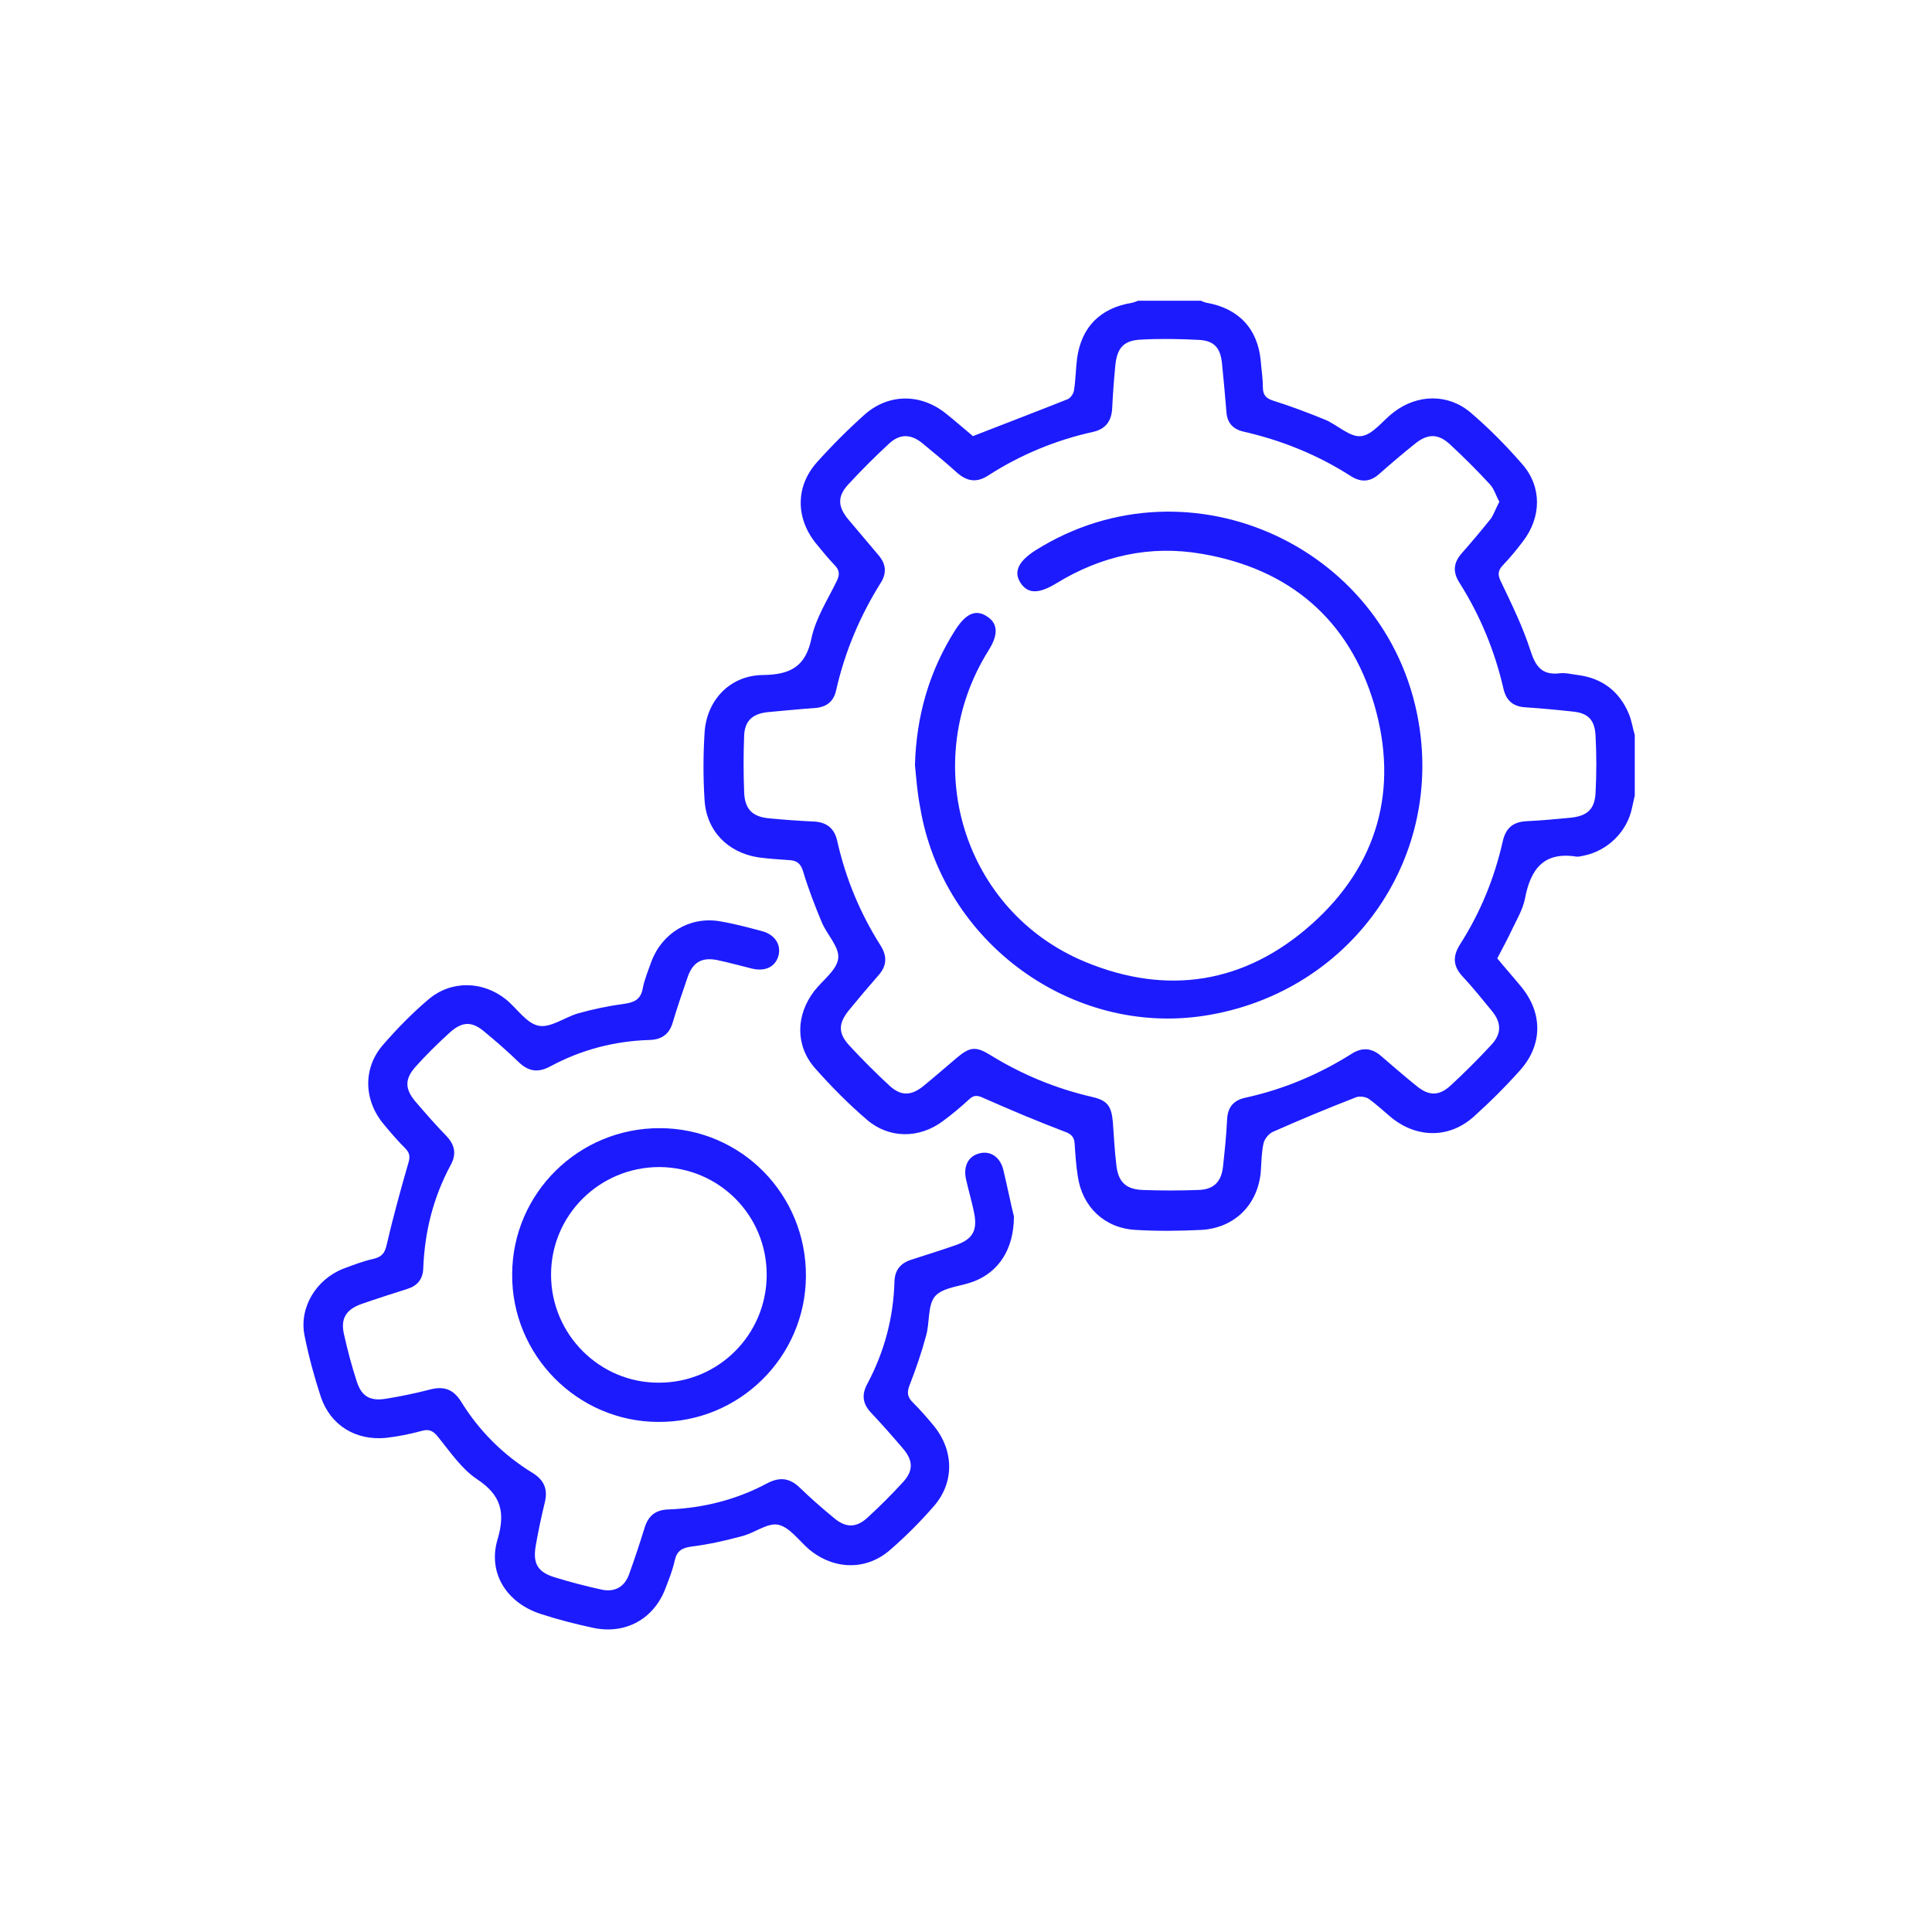 <?xml version="1.0" encoding="UTF-8"?> <svg xmlns="http://www.w3.org/2000/svg" xmlns:xlink="http://www.w3.org/1999/xlink" version="1.1" id="Layer_1" x="0px" y="0px" viewBox="0 0 556.4 556.4" style="enable-background:new 0 0 556.4 556.4;" xml:space="preserve"> <style type="text/css"> .st0{fill:#1C1BFE;} </style> <g> <path class="st0" d="M470.8,229.1c-0.3,1.2-0.5,2.4-0.8,3.6c-1.4,6.8-7,12.3-13.8,13.7c-0.7,0.1-1.5,0.4-2.2,0.3 c-9.4-1.5-13.2,3.6-14.8,12c-0.6,3.1-2.3,6-3.7,8.9c-1.3,2.8-2.8,5.5-4.3,8.4c2.3,2.8,4.7,5.5,7,8.3c6.1,7.5,6.1,16.6-0.4,23.9 c-4.2,4.7-8.7,9.2-13.5,13.5c-6.9,6.1-16,6.1-23.3,0.4c-2.3-1.9-4.5-4-6.9-5.7c-1-0.6-2.8-0.8-3.8-0.3c-8,3.1-15.9,6.4-23.8,9.9 c-1.1,0.5-2.3,2-2.6,3.2c-0.6,2.7-0.6,5.4-0.8,8.2c-0.8,9.5-7.5,16.2-17,16.8c-6.3,0.3-12.7,0.4-19.1,0 c-8.9-0.5-15.3-6.6-16.6-15.4c-0.5-3.1-0.7-6.2-0.9-9.3c-0.1-2-0.9-2.9-2.9-3.6c-7.9-3-15.7-6.3-23.4-9.7c-1.7-0.8-2.8-0.9-4.2,0.5 c-2.4,2.2-4.9,4.3-7.5,6.2c-6.7,5-15.4,5.1-21.8-0.4c-5.4-4.6-10.4-9.7-15.1-15c-5.6-6.5-5.4-15.2-0.1-22.1c2.4-3.1,6.5-6,6.9-9.4 c0.4-3.2-3.2-6.8-4.7-10.3c-2-4.8-3.9-9.7-5.4-14.7c-0.7-2.4-1.9-3.2-4.1-3.3c-3-0.2-6-0.4-8.9-0.8c-8.8-1.4-14.9-7.7-15.4-16.6 c-0.4-6.3-0.4-12.7,0-19.1c0.5-9.5,7.3-16.7,16.8-16.8c7.8-0.1,12.3-2.3,14-10.6c1.2-5.7,4.6-11,7.2-16.3c0.9-1.8,1-3.1-0.4-4.6 c-2-2.1-3.8-4.3-5.6-6.5c-5.8-7.3-5.8-16.4,0.4-23.3c4.3-4.8,8.9-9.4,13.7-13.7c6.9-6.1,16.1-6.1,23.3-0.4c2.9,2.3,5.7,4.8,7.9,6.6 c9.5-3.7,18.4-7.1,27.2-10.6c0.9-0.3,1.8-1.7,1.9-2.6c0.5-3.1,0.5-6.2,0.9-9.3c1.3-9,6.7-14.4,15.8-15.9c0.6-0.1,1.2-0.4,1.8-0.6 c6,0,12,0,18,0c0.6,0.2,1.1,0.5,1.7,0.6c9.2,1.6,14.8,7.5,15.6,16.9c0.2,2.5,0.6,5,0.6,7.4c0,2.2,0.8,3.2,3,3.9 c5.1,1.6,10.1,3.5,15,5.5c3.5,1.5,7.1,5.1,10.3,4.7c3.4-0.4,6.2-4.5,9.4-6.9c6.8-5.2,15.6-5.4,22.1,0.1c5.4,4.6,10.4,9.7,15,15 c5.6,6.5,5.4,15.2,0.1,22.1c-1.8,2.4-3.7,4.7-5.8,6.9c-1.5,1.6-1.5,2.8-0.5,4.8c3.1,6.5,6.3,13,8.5,19.9c1.5,4.6,3.4,7,8.4,6.4 c1.7-0.2,3.5,0.3,5.2,0.5c7,0.9,12,4.7,14.7,11.2c0.8,1.9,1.1,4.1,1.7,6.1C470.8,217.2,470.8,223.2,470.8,229.1z M431.8,144.5 c-1-1.8-1.5-3.7-2.7-5c-3.7-4-7.6-7.9-11.6-11.6c-3.4-3.1-6.4-3-10-0.1c-3.5,2.8-6.9,5.7-10.3,8.7c-2.6,2.3-5.2,2.5-8.2,0.6 c-9.5-6.1-19.9-10.3-30.9-12.8c-3-0.7-4.7-2.5-4.9-5.7c-0.4-4.7-0.8-9.4-1.3-14.2c-0.5-4.2-2.2-6.2-6.4-6.5 c-5.6-0.3-11.2-0.4-16.8-0.1c-5.1,0.2-7,2.4-7.5,7.5c-0.4,4.1-0.7,8.2-0.9,12.3c-0.2,3.7-1.9,6-5.6,6.8 c-10.8,2.4-20.9,6.6-30.2,12.6c-3.3,2.1-6,1.6-8.8-0.8c-3.2-2.9-6.6-5.7-10-8.5c-3.4-2.8-6.6-2.8-9.7,0.1c-4,3.7-7.9,7.6-11.6,11.6 c-3.3,3.5-3.2,6.5,0,10.3c2.9,3.4,5.8,6.9,8.7,10.3c2,2.4,2.3,4.9,0.7,7.6c-6.1,9.7-10.5,20.1-13,31.2c-0.7,3.2-2.7,4.8-6,5.1 c-4.6,0.3-9.2,0.8-13.8,1.2c-4.4,0.5-6.6,2.6-6.7,7c-0.2,5.2-0.2,10.5,0,15.7c0.1,5.2,2.3,7.5,7.5,7.9c4.2,0.4,8.4,0.7,12.7,0.9 c3.6,0.2,5.8,2,6.6,5.5c2.4,10.8,6.6,20.9,12.5,30.2c2,3.2,1.8,6-0.8,8.8c-2.8,3.2-5.5,6.4-8.2,9.7c-3.2,3.9-3.3,6.7,0,10.3 c3.7,4,7.6,7.9,11.6,11.6c3.3,3,6.2,2.9,9.7,0.1c3.3-2.7,6.5-5.5,9.7-8.2c3.8-3.2,5.5-3.3,9.7-0.7c9.1,5.6,18.8,9.6,29.2,12 c4.4,1,5.6,2.6,6,7.3c0.3,4.1,0.5,8.2,1,12.3c0.5,4.8,2.7,7,7.5,7.2c5.4,0.2,10.7,0.2,16.1,0c4.4-0.1,6.6-2.3,7.1-6.6 c0.5-4.6,1-9.2,1.2-13.8c0.2-3.6,2-5.5,5.4-6.2c10.9-2.4,21.1-6.7,30.6-12.7c2.9-1.8,5.6-1.6,8.2,0.6c3.4,2.9,6.8,5.9,10.3,8.7 c3.6,3,6.6,3,10-0.2c4-3.7,7.9-7.6,11.6-11.6c3-3.2,2.9-6.4,0.2-9.7c-2.8-3.4-5.5-6.8-8.5-10c-2.7-2.9-2.9-5.7-0.8-9.1 c5.9-9.2,10-19.2,12.4-29.9c0.9-3.8,3-5.5,6.8-5.7c4.2-0.2,8.5-0.6,12.7-1c4.8-0.5,6.9-2.4,7.2-7c0.3-5.6,0.3-11.2,0-16.8 c-0.3-4.6-2.3-6.4-6.8-6.8c-4.5-0.5-8.9-0.9-13.4-1.2c-3.5-0.2-5.5-1.9-6.3-5.3c-2.5-10.9-6.7-21.1-12.7-30.6 c-2-3.1-1.7-5.8,0.7-8.5c2.9-3.3,5.7-6.6,8.4-10C430.2,148.1,430.8,146.4,431.8,144.5z"></path> <path class="st0" d="M292,350.3c0,9.6-4.5,16.1-11.7,18.8c-3.7,1.4-8.7,1.6-11,4.2c-2.2,2.6-1.5,7.6-2.6,11.4 c-1.3,4.8-2.9,9.5-4.7,14.1c-0.9,2.2-0.7,3.6,1,5.2c2.1,2.1,4.1,4.4,6,6.7c5.7,7,5.9,16.2,0,23c-3.9,4.5-8.2,8.8-12.7,12.7 c-6.9,6-16.2,5.7-23.3-0.2c-2.9-2.5-5.6-6.4-8.9-7.1c-3.1-0.6-6.8,2.4-10.4,3.3c-4.8,1.3-9.7,2.4-14.6,3c-2.8,0.4-4.2,1.3-4.8,4.1 c-0.6,2.7-1.6,5.2-2.6,7.8c-3.3,8.9-11.5,13.5-20.9,11.5c-5.1-1.1-10.2-2.4-15.1-4c-9.8-3.2-15.3-11.8-12.4-21.5 c2.3-7.8,1-12.7-5.9-17.3c-4.4-2.9-7.7-7.8-11.1-12c-1.4-1.8-2.6-2.6-4.9-1.9c-3.3,0.9-6.8,1.6-10.3,2c-8.7,0.8-15.9-3.6-18.7-11.8 c-1.9-5.8-3.5-11.7-4.7-17.7c-1.6-8,3.3-16.1,11.1-19.2c2.9-1.1,5.8-2.2,8.9-2.9c2.4-0.6,3.2-1.8,3.7-4.2c1.8-7.7,3.9-15.4,6.1-23 c0.6-1.9,0.7-3.1-0.8-4.6c-2.1-2.1-4.1-4.4-6-6.7c-6-7-6.3-16.4-0.3-23.2c4-4.6,8.3-9,12.9-12.9c6.5-5.6,15.6-5.5,22.4-0.1 c3.2,2.6,5.9,6.9,9.4,7.6c3.5,0.7,7.6-2.5,11.5-3.6c4.3-1.2,8.7-2.1,13.1-2.7c2.9-0.4,4.8-1.2,5.4-4.4c0.5-2.7,1.6-5.2,2.5-7.8 c3.1-8.2,11-13,19.6-11.6c4.2,0.7,8.3,1.8,12.4,2.9c3.6,1,5.4,3.9,4.6,7c-0.9,3.3-3.9,4.7-7.8,3.7c-3.3-0.8-6.5-1.7-9.8-2.4 c-4.5-0.9-7.1,0.6-8.6,5c-1.5,4.4-3,8.7-4.3,13.1c-1,3.3-3.2,4.8-6.6,4.9c-10.1,0.3-19.7,2.8-28.6,7.6c-3.5,1.9-6.3,1.5-9.1-1.2 c-3.1-3-6.4-5.9-9.8-8.7c-3.6-3.1-6.4-3.1-10,0.1c-3.5,3.2-6.9,6.5-10,10c-3.1,3.5-3,6.4,0.1,10c2.9,3.4,5.9,6.8,9,10 c2.3,2.5,2.8,5.1,1.1,8.2c-5,9.3-7.5,19.2-7.9,29.7c-0.1,3.2-1.7,5.1-4.6,6c-4.4,1.4-8.8,2.8-13.1,4.3c-4.6,1.6-6.2,4.3-5.1,8.9 c1,4.5,2.2,9,3.6,13.3c1.4,4.5,3.9,5.9,8.6,5.1c4.3-0.7,8.6-1.6,12.8-2.7c3.8-0.9,6.4,0,8.6,3.4c5.2,8.5,12.2,15.5,20.7,20.7 c3.4,2.1,4.4,4.8,3.5,8.5c-1,4.1-1.9,8.3-2.6,12.4c-0.9,5.1,0.5,7.6,5.3,9.1c4.5,1.4,9.1,2.6,13.7,3.6c3.8,0.8,6.6-0.8,7.9-4.5 c1.6-4.4,3.1-9,4.5-13.5c1.1-3.4,3.2-5,6.9-5.1c10-0.4,19.5-2.8,28.3-7.5c3.6-1.9,6.5-1.6,9.4,1.2c3.1,3,6.4,5.9,9.8,8.7 c3.4,2.9,6.4,3,9.7,0c3.6-3.3,7-6.7,10.3-10.3c3-3.3,2.9-6.2-0.1-9.7c-2.9-3.4-5.9-6.8-9-10.1c-2.5-2.6-3-5.2-1.2-8.5 c4.9-9.2,7.5-19,7.8-29.4c0.1-3.3,1.7-5.3,4.8-6.3c4.3-1.4,8.5-2.7,12.8-4.2c5-1.7,6.4-4.3,5.3-9.5c-0.6-3-1.5-6-2.2-9.1 c-1-3.9,0.4-6.9,3.6-7.8c3.1-0.9,6,0.8,7,4.5C290.2,342.1,291.2,347.2,292,350.3z"></path> <path class="st0" d="M190.1,324.9c23.4,0.1,42.1,19.1,42,42.6c-0.1,23.3-19.2,42.2-42.6,42c-23.3-0.1-42.2-19.3-42-42.6 C147.6,343.6,166.7,324.8,190.1,324.9z M189.9,336.1c-17.2,0-31.2,13.8-31.2,31c0,17.2,14,31.2,31.1,31.1c17.1,0,30.9-13.8,31-30.9 C220.9,350.1,207.2,336.2,189.9,336.1z"></path> <path class="st0" d="M263.5,220.3c0.4-14.1,4.1-27.1,11.7-39c3-4.6,5.8-5.9,9-3.8c3.2,2,3.4,5.2,0.5,9.8 c-20.3,32.4-7.4,75.1,27.8,89.7c23.6,9.8,46,6.3,65.2-10.8c19-16.9,25.2-38.8,18.1-63.2c-7.2-24.5-24.4-39.2-49.7-43.5 c-14.9-2.6-29,0.6-41.9,8.5c-4.9,3-8.1,3.1-10.2,0c-2.2-3.2-0.8-6.3,4.2-9.5c44.5-28,103.4-0.5,110.7,51.7 c5.6,39.8-21.6,76-61.9,82.3c-38.3,6-75.5-21.1-82-60C264.2,228.5,263.9,224.4,263.5,220.3z"></path> </g> </svg> 